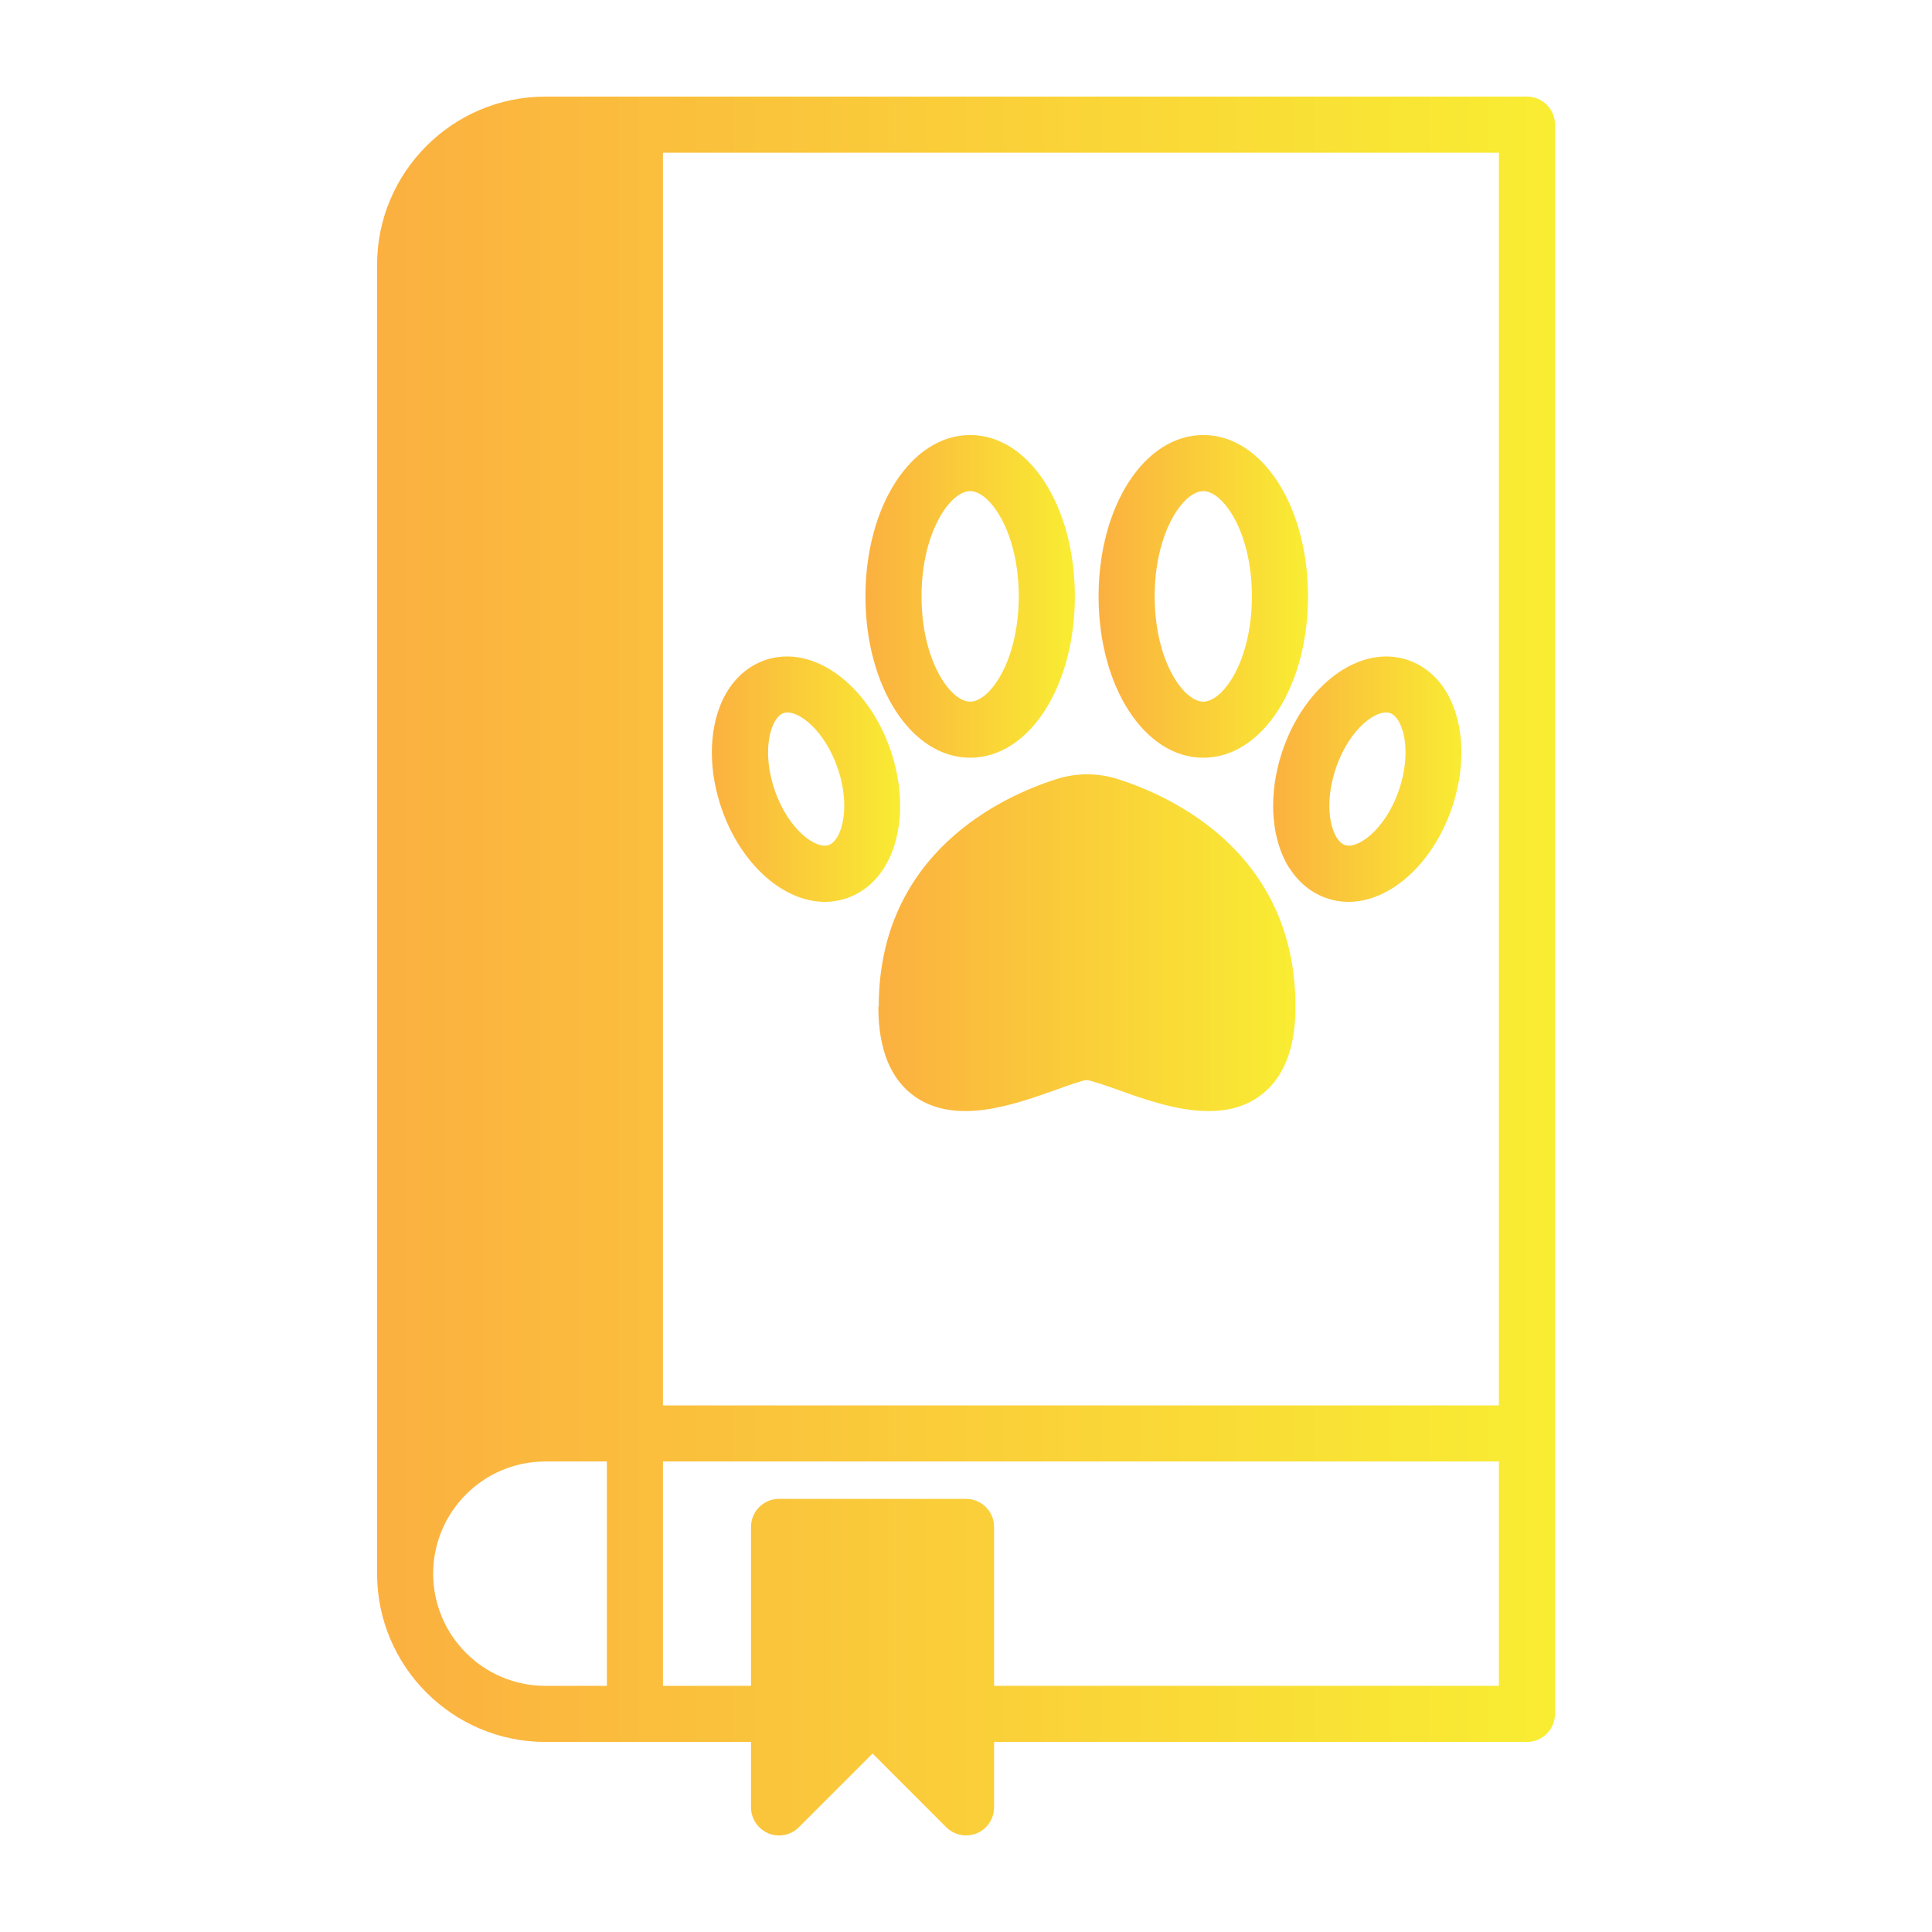 <svg width="1200" height="1200" xmlns="http://www.w3.org/2000/svg" xmlns:xlink="http://www.w3.org/1999/xlink" version="1.1"><g transform="scale(11.613) translate(1.668, 1.667)">            <linearGradient id="SvgjsLinearGradient1013"><stop id="SvgjsStop1014" stop-color="#fbb040" offset="0"></stop><stop id="SvgjsStop1015" stop-color="#f9ed32" offset="1"></stop></linearGradient><linearGradient id="SvgjsLinearGradient1016"><stop id="SvgjsStop1017" stop-color="#fbb040" offset="0"></stop><stop id="SvgjsStop1018" stop-color="#f9ed32" offset="1"></stop></linearGradient><linearGradient id="SvgjsLinearGradient1019"><stop id="SvgjsStop1020" stop-color="#fbb040" offset="0"></stop><stop id="SvgjsStop1021" stop-color="#f9ed32" offset="1"></stop></linearGradient>            <g fill="url(#SvgjsLinearGradient1013)"><linearGradient id="SvgjsLinearGradient1013"><stop id="SvgjsStop1014" stop-color="#fbb040" offset="0"></stop><stop id="SvgjsStop1015" stop-color="#f9ed32" offset="1"></stop></linearGradient><linearGradient id="SvgjsLinearGradient1016"><stop id="SvgjsStop1017" stop-color="#fbb040" offset="0"></stop><stop id="SvgjsStop1018" stop-color="#f9ed32" offset="1"></stop></linearGradient><linearGradient id="SvgjsLinearGradient1019"><stop id="SvgjsStop1020" stop-color="#fbb040" offset="0"></stop><stop id="SvgjsStop1021" stop-color="#f9ed32" offset="1"></stop></linearGradient><path xmlns="http://www.w3.org/2000/svg" d="M27.5,91.5h11v3.5c0,.61,.37,1.15,.93,1.39,.56,.23,1.21,.1,1.63-.33l3.94-3.94,3.94,3.94c.29,.29,.67,.44,1.06,.44,.19,0,.39-.04,.57-.11,.56-.23,.93-.78,.93-1.39v-3.5h28.5c.83,0,1.5-.67,1.5-1.5V5c0-.83-.67-1.5-1.5-1.5H27.5c-4.96,0-9,4.04-9,9V82.5c0,4.96,4.04,9,9,9Zm51-3h-27v-8.5c0-.83-.67-1.5-1.5-1.5h-10c-.83,0-1.5,.67-1.5,1.5v8.5h-4.71v-12h44.71v12Zm-57-6c0-3.31,2.69-6,6-6h3.29v12h-3.29c-3.31,0-6-2.69-6-6Zm57-9H33.79V6.5h44.71V73.5Z"></path><path xmlns="http://www.w3.org/2000/svg" d="M45.31,52.18c0,2.28,.66,3.89,1.95,4.8,2.21,1.55,5.31,.44,7.58-.37,.58-.21,1.39-.5,1.61-.51,.25,.02,1.05,.3,1.64,.51,1.44,.52,3.22,1.15,4.89,1.15,.96,0,1.89-.21,2.69-.78,1.29-.91,1.95-2.52,1.95-4.8,0-8.25-6.63-11.26-9.48-12.17-1.09-.35-2.24-.35-3.33,0-2.85,.91-9.48,3.92-9.48,12.17Z"></path><path xmlns="http://www.w3.org/2000/svg" d="M50.22,38.86c3.14,0,5.6-3.79,5.6-8.63s-2.46-8.63-5.6-8.63-5.6,3.79-5.6,8.63,2.46,8.63,5.6,8.63Zm0-14.26c1.06,0,2.6,2.19,2.6,5.63s-1.54,5.63-2.6,5.63-2.6-2.19-2.6-5.63,1.54-5.63,2.6-5.63Z"></path><path xmlns="http://www.w3.org/2000/svg" d="M42.46,46.57c.21,0,.42-.02,.63-.06,1.03-.18,1.93-.81,2.53-1.76,.91-1.45,1.11-3.59,.52-5.72-.98-3.56-3.77-5.99-6.35-5.53-1.03,.18-1.93,.81-2.53,1.76-.91,1.45-1.11,3.59-.52,5.72,.9,3.27,3.32,5.59,5.71,5.59Zm-2.65-9.71c.23-.36,.45-.4,.52-.41,.04,0,.08-.01,.12-.01,.81,0,2.21,1.23,2.81,3.38,.43,1.57,.18,2.77-.17,3.32-.23,.36-.45,.4-.52,.41-.78,.15-2.31-1.11-2.93-3.37-.43-1.57-.18-2.77,.17-3.32Z"></path><path xmlns="http://www.w3.org/2000/svg" d="M62.69,38.86c3.14,0,5.6-3.79,5.6-8.63s-2.46-8.63-5.6-8.63-5.6,3.79-5.6,8.63,2.46,8.63,5.6,8.63Zm0-14.26c1.06,0,2.6,2.19,2.6,5.63s-1.54,5.63-2.6,5.63-2.6-2.19-2.6-5.63,1.54-5.63,2.6-5.63Z"></path><path xmlns="http://www.w3.org/2000/svg" d="M67.29,44.75c.6,.95,1.5,1.58,2.53,1.76,.21,.04,.42,.06,.63,.06,2.39,0,4.81-2.32,5.71-5.59,.59-2.13,.39-4.27-.52-5.72-.6-.95-1.5-1.58-2.53-1.76-2.58-.46-5.37,1.97-6.35,5.53-.59,2.13-.39,4.27,.52,5.72Zm5.82-7.89c.35,.55,.6,1.75,.17,3.32-.62,2.27-2.16,3.51-2.93,3.37-.07-.01-.29-.05-.52-.41-.35-.55-.6-1.75-.17-3.32,.62-2.27,2.14-3.51,2.93-3.37,.07,.01,.29,.05,.52,.41Z"></path></g>        </g></svg>